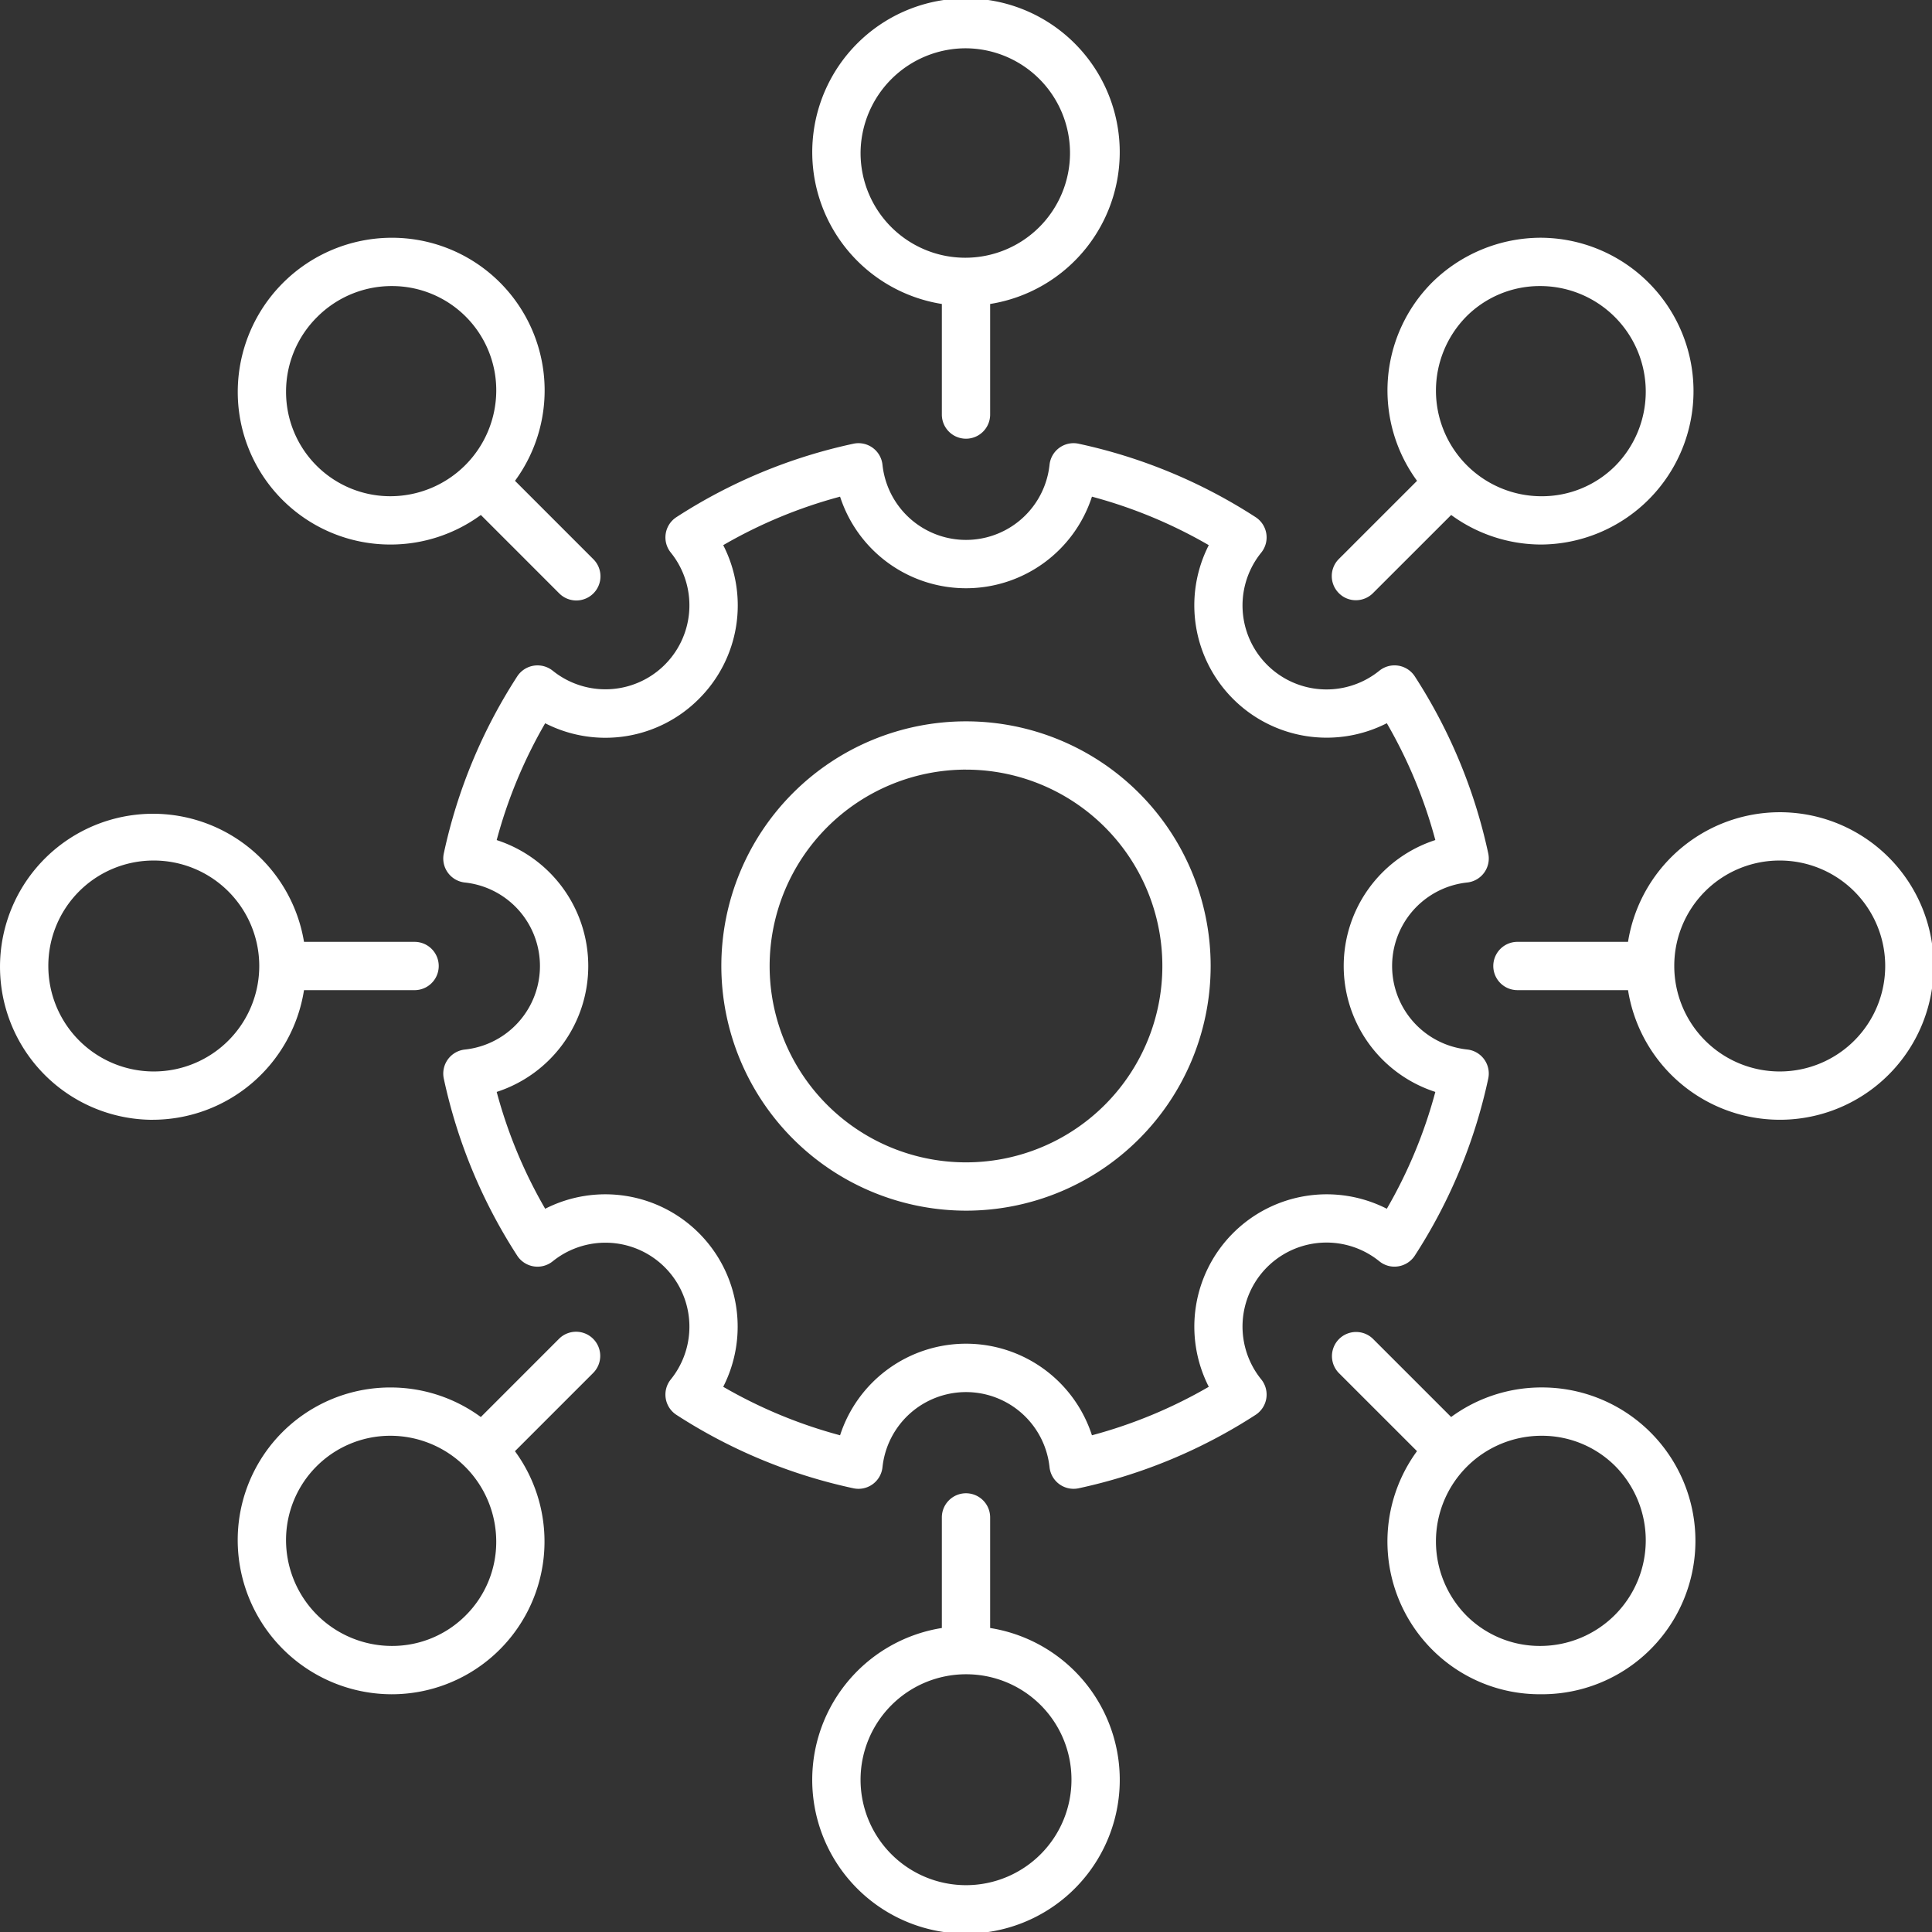 <svg xmlns="http://www.w3.org/2000/svg" width="245.373" height="245.37" viewBox="0 0 245.373 245.37">
  <rect x="0" y="0" width="245.373" height="245.37" fill="#333333" stroke="none"/>
  <g id="Automate_Processes" data-name="Automate Processes" transform="translate(-9.89 -10)">
    <path id="Path_32" data-name="Path 32" d="M70.832,102.016A31.073,31.073,0,1,0,39.759,70.942,31.11,31.11,0,0,0,70.832,102.016Zm0-56.013A24.939,24.939,0,1,1,45.893,70.942,24.967,24.967,0,0,1,70.832,46Z" transform="translate(61.744 61.744)" fill="#fff"/>
    <path id="Path_33" data-name="Path 33" d="M39.727,56.609a3.077,3.077,0,0,0-2.092,1.362,67.289,67.289,0,0,0-9.321,22.476,3.069,3.069,0,0,0,2.678,3.7,10.667,10.667,0,0,1,0,21.213,3.069,3.069,0,0,0-2.678,3.7,67.289,67.289,0,0,0,9.321,22.476,3.073,3.073,0,0,0,4.506.721,10.667,10.667,0,0,1,15,15,3.067,3.067,0,0,0,.718,4.5,67.254,67.254,0,0,0,22.476,9.324,3.064,3.064,0,0,0,3.693-2.678,10.668,10.668,0,0,1,21.216,0,3.07,3.07,0,0,0,3.693,2.678,67.3,67.3,0,0,0,22.476-9.324,3.069,3.069,0,0,0,.718-4.506,10.665,10.665,0,0,1,15-15,3.031,3.031,0,0,0,2.414.641,3.073,3.073,0,0,0,2.092-1.362,67.239,67.239,0,0,0,9.324-22.476,3.069,3.069,0,0,0-2.678-3.7,10.665,10.665,0,0,1,0-21.209,3.069,3.069,0,0,0,2.678-3.7,67.328,67.328,0,0,0-9.324-22.476,3.073,3.073,0,0,0-4.506-.721,10.665,10.665,0,0,1-15-15,3.069,3.069,0,0,0-.718-4.506,67.359,67.359,0,0,0-22.476-9.324,3.064,3.064,0,0,0-3.693,2.678,10.668,10.668,0,0,1-21.216,0,3.064,3.064,0,0,0-3.693-2.678,67.254,67.254,0,0,0-22.476,9.324,3.067,3.067,0,0,0-.718,4.5,10.667,10.667,0,0,1-15,15A3.1,3.1,0,0,0,39.727,56.609Zm20.986,4.217A16.761,16.761,0,0,0,63.8,41.3a61.035,61.035,0,0,1,14.842-6.159,16.812,16.812,0,0,0,31.988,0A61.115,61.115,0,0,1,125.469,41.3,16.809,16.809,0,0,0,148.08,63.915a61.023,61.023,0,0,1,6.162,14.839,16.81,16.81,0,0,0,0,31.988,60.973,60.973,0,0,1-6.162,14.839,16.809,16.809,0,0,0-22.611,22.611,61.065,61.065,0,0,1-14.839,6.159,16.812,16.812,0,0,0-31.988,0A61.086,61.086,0,0,1,63.8,148.192a16.809,16.809,0,0,0-22.611-22.611,60.994,60.994,0,0,1-6.159-14.839,16.81,16.81,0,0,0,0-31.984,60.994,60.994,0,0,1,6.159-14.839A16.76,16.76,0,0,0,60.712,60.827Z" transform="translate(37.942 37.937)" fill="#fff"/>
    <path id="Path_34" data-name="Path 34" d="M59.982,48.606V62.651a3.067,3.067,0,0,0,6.134,0V48.606a19.526,19.526,0,1,0-6.134,0ZM63.05,16.134a13.3,13.3,0,1,1-13.391,13.3A13.362,13.362,0,0,1,63.05,16.134Z" transform="translate(69.527)" fill="#fff"/>
    <path id="Path_35" data-name="Path 35" d="M39.123,58.807h.058a19.4,19.4,0,0,0,11.428-3.754l9.928,9.931a3.067,3.067,0,1,0,4.337-4.337l-9.928-9.931A19.39,19.39,0,0,0,39.31,19.845h-.055A19.594,19.594,0,0,0,19.735,39.364,19.373,19.373,0,0,0,39.123,58.807ZM29.811,29.921a13.352,13.352,0,0,1,9.459-3.941h.04A13.237,13.237,0,0,1,52.566,39.272a13.457,13.457,0,0,1-13.4,13.4h-.04A13.242,13.242,0,0,1,25.869,39.38,13.331,13.331,0,0,1,29.811,29.921Z" transform="translate(20.351 20.351)" fill="#fff"/>
    <path id="Path_36" data-name="Path 36" d="M29.327,82.69A19.479,19.479,0,0,0,48.5,66.229H62.544a3.067,3.067,0,1,0,0-6.134H48.5a19.434,19.434,0,1,0-19.173,22.6Zm0-32.923a13.395,13.395,0,1,1-13.3,13.394A13.362,13.362,0,0,1,29.327,49.767Z" transform="translate(0 69.525)" fill="#fff"/>
    <path id="Path_37" data-name="Path 37" d="M64.876,66.044a3.064,3.064,0,0,0-4.337,0L50.61,75.976a19.381,19.381,0,0,0-11.428-3.754h-.058A19.379,19.379,0,0,0,19.733,91.667a19.594,19.594,0,0,0,19.519,19.519h.055A19.4,19.4,0,0,0,54.944,80.316l9.928-9.931A3.065,3.065,0,0,0,64.876,66.044ZM48.69,101.172a13.168,13.168,0,0,1-9.379,3.877h-.04a13.457,13.457,0,0,1-13.4-13.4A13.242,13.242,0,0,1,39.127,78.356h.04a13.457,13.457,0,0,1,13.4,13.4A13.177,13.177,0,0,1,48.69,101.172Z" transform="translate(20.347 113.993)" fill="#fff"/>
    <path id="Path_38" data-name="Path 38" d="M63.05,71.833A3.066,3.066,0,0,0,59.982,74.9V88.945a19.529,19.529,0,1,0,6.134,0V74.9A3.068,3.068,0,0,0,63.05,71.833Zm13.394,36.288a13.393,13.393,0,1,1-13.394-13.3A13.362,13.362,0,0,1,76.444,108.121Z" transform="translate(69.527 127.819)" fill="#fff"/>
    <path id="Path_39" data-name="Path 39" d="M77.785,105.509A19.261,19.261,0,0,0,91.5,111.184h.055a19.483,19.483,0,1,0,.129-38.965H91.63A19.4,19.4,0,0,0,80.2,75.973L70.27,66.044a3.067,3.067,0,0,0-4.337,4.337l9.931,9.928a19.426,19.426,0,0,0,1.92,25.2ZM91.648,78.356h.04a13.166,13.166,0,0,1,9.379,3.877,13.412,13.412,0,0,1-9.524,22.817H91.5a13.179,13.179,0,0,1-9.379-3.877,13.412,13.412,0,0,1,9.524-22.817Z" transform="translate(113.991 113.993)" fill="#fff"/>
    <path id="Path_40" data-name="Path 40" d="M88.836,60.094H74.791a3.067,3.067,0,1,0,0,6.134H88.836a19.529,19.529,0,1,0,0-6.134Zm19.173-10.327a13.395,13.395,0,1,1-13.3,13.394A13.362,13.362,0,0,1,108.009,49.767Z" transform="translate(127.821 69.525)" fill="#fff"/>
    <path id="Path_41" data-name="Path 41" d="M68.1,65.882a3.059,3.059,0,0,0,2.168-.9L80.2,55.055a19.4,19.4,0,0,0,11.428,3.754h.055a19.483,19.483,0,0,0-.129-38.965,19.7,19.7,0,0,0-13.769,5.674,19.422,19.422,0,0,0-1.92,25.2l-9.931,9.928a3.064,3.064,0,0,0,0,4.337A3.025,3.025,0,0,0,68.1,65.882ZM82.118,29.858A13.168,13.168,0,0,1,91.5,25.981h.04A13.412,13.412,0,0,1,101.06,48.8a13.169,13.169,0,0,1-9.379,3.877h-.04a13.412,13.412,0,0,1-9.524-22.817Z" transform="translate(113.996 20.349)" fill="#fff"/>
  </g>
</svg>
